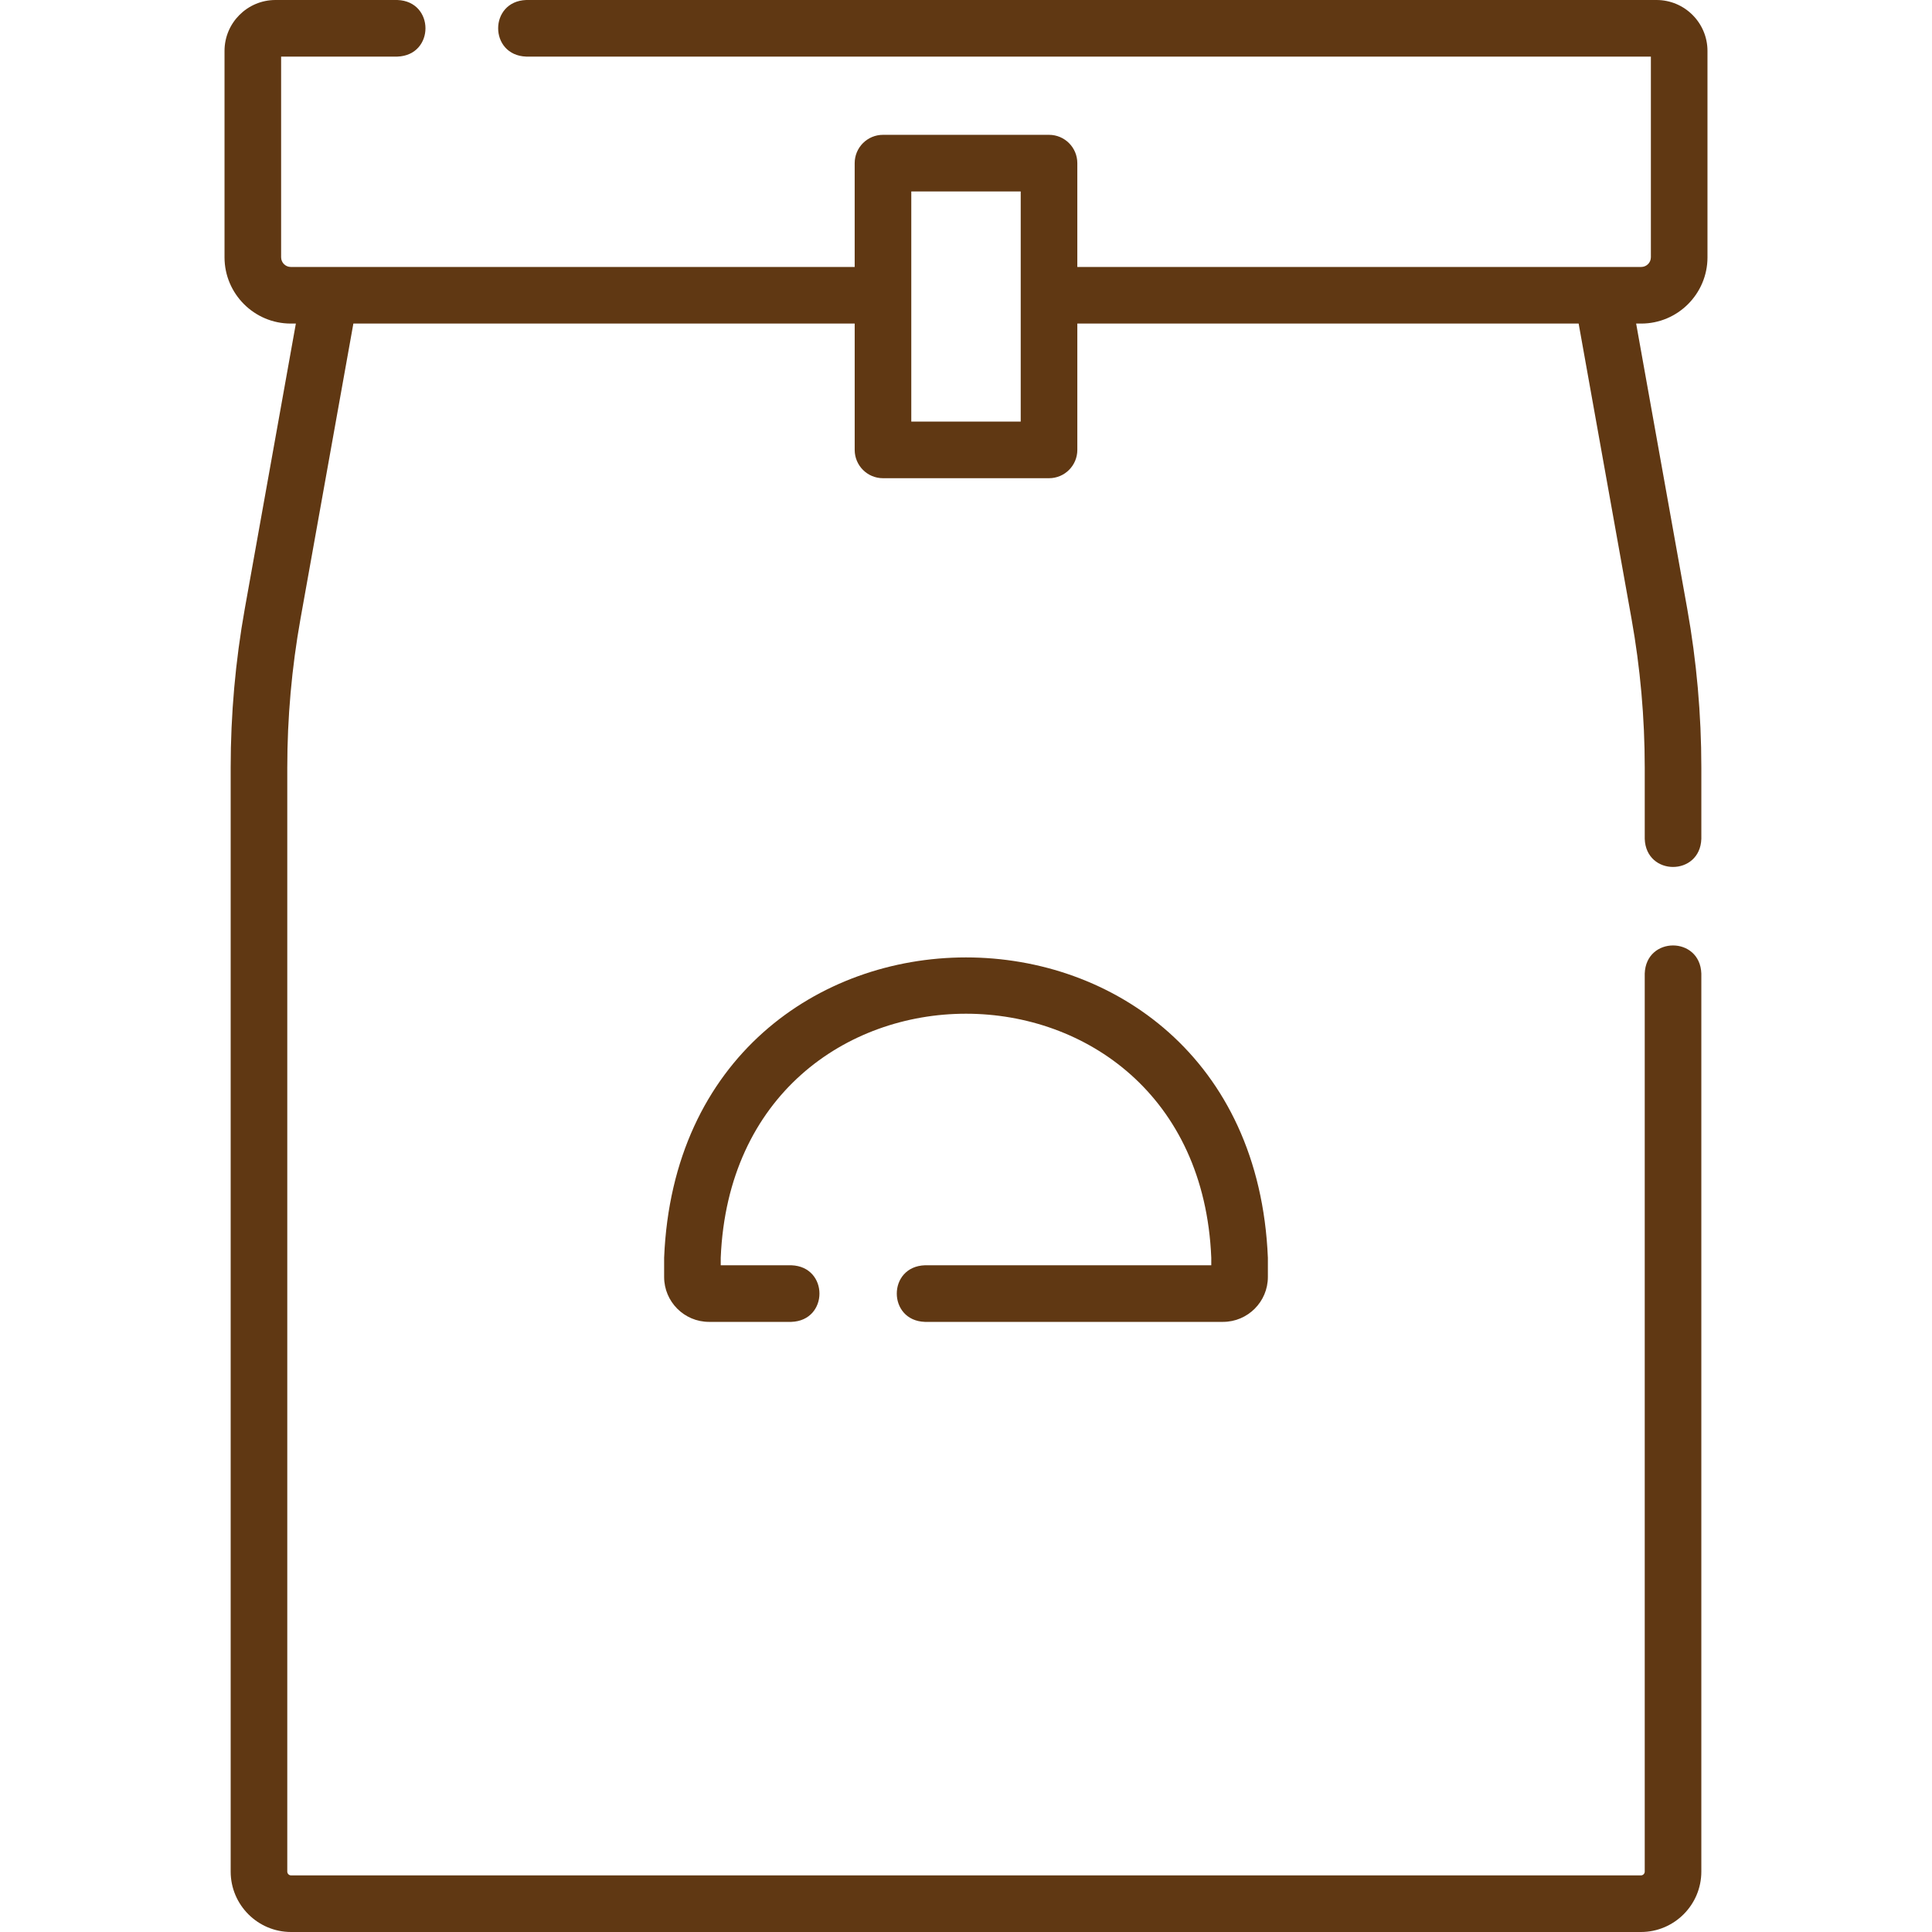 <?xml version="1.0" encoding="UTF-8"?> <svg xmlns="http://www.w3.org/2000/svg" xmlns:xlink="http://www.w3.org/1999/xlink" xmlns:svgjs="http://svgjs.com/svgjs" width="512" height="512" x="0" y="0" viewBox="0 0 512 512" style="enable-background:new 0 0 512 512" xml:space="preserve" class=""> <g> <g xmlns="http://www.w3.org/2000/svg"> <g> <path d="m245.103 335.311c-9.931.344-9.923 14.659 0 15h79.003c6.559 0 11.894-5.335 11.894-11.894v-5.106c-4.407-106.156-155.633-106.074-160 0v5.106c0 6.559 5.335 11.894 11.894 11.894h21.824c9.931-.344 9.923-14.659 0-15h-18.718v-2c3.581-86.252 126.452-86.185 130 0v2z" fill="#603813" data-original="#000000" style="" class=""></path> <path d="m452.5 68.18v-54.68c0-7.444-6.056-13.5-13.5-13.5h-299.539c-9.931.344-9.923 14.659 0 15h298.039v53.18c0 1.417-1.153 2.57-2.57 2.57h-149.43v-27.519c0-4.142-3.358-7.5-7.5-7.5h-44c-4.142 0-7.5 3.358-7.5 7.5v27.519h-149.43c-1.417 0-2.57-1.153-2.57-2.57v-53.18h30.808c9.931-.344 9.923-14.659 0-15h-32.308c-7.444 0-13.5 6.056-13.5 13.5v54.68c0 9.688 7.882 17.57 17.57 17.57h1.338l-13.54 75.588c-2.48 13.85-3.737 28.015-3.737 42.102v292.55c0 8.828 7.182 16.01 16.01 16.01h357.72c8.828 0 16.01-7.182 16.01-16.01v-237.99c-.344-9.931-14.659-9.923-15 0v237.99c0 .557-.453 1.01-1.01 1.01h-357.721c-.557 0-1.01-.453-1.01-1.01v-292.55c0-13.202 1.179-26.478 3.502-39.458l14.014-78.232h132.854v33.481c0 4.142 3.358 7.5 7.5 7.5h44c4.142 0 7.5-3.358 7.5-7.5v-33.481h132.854l14.013 78.232c2.324 12.98 3.503 26.256 3.503 39.458v18.868c.344 9.931 14.659 9.923 15 0v-18.868c0-14.086-1.257-28.251-3.738-42.102l-13.54-75.588h1.338c9.688 0 17.57-7.882 17.57-17.57zm-182 43.551h-29v-61h29z" fill="#603813" data-original="#000000" style="" class=""></path> </g> </g> </g> </svg> 